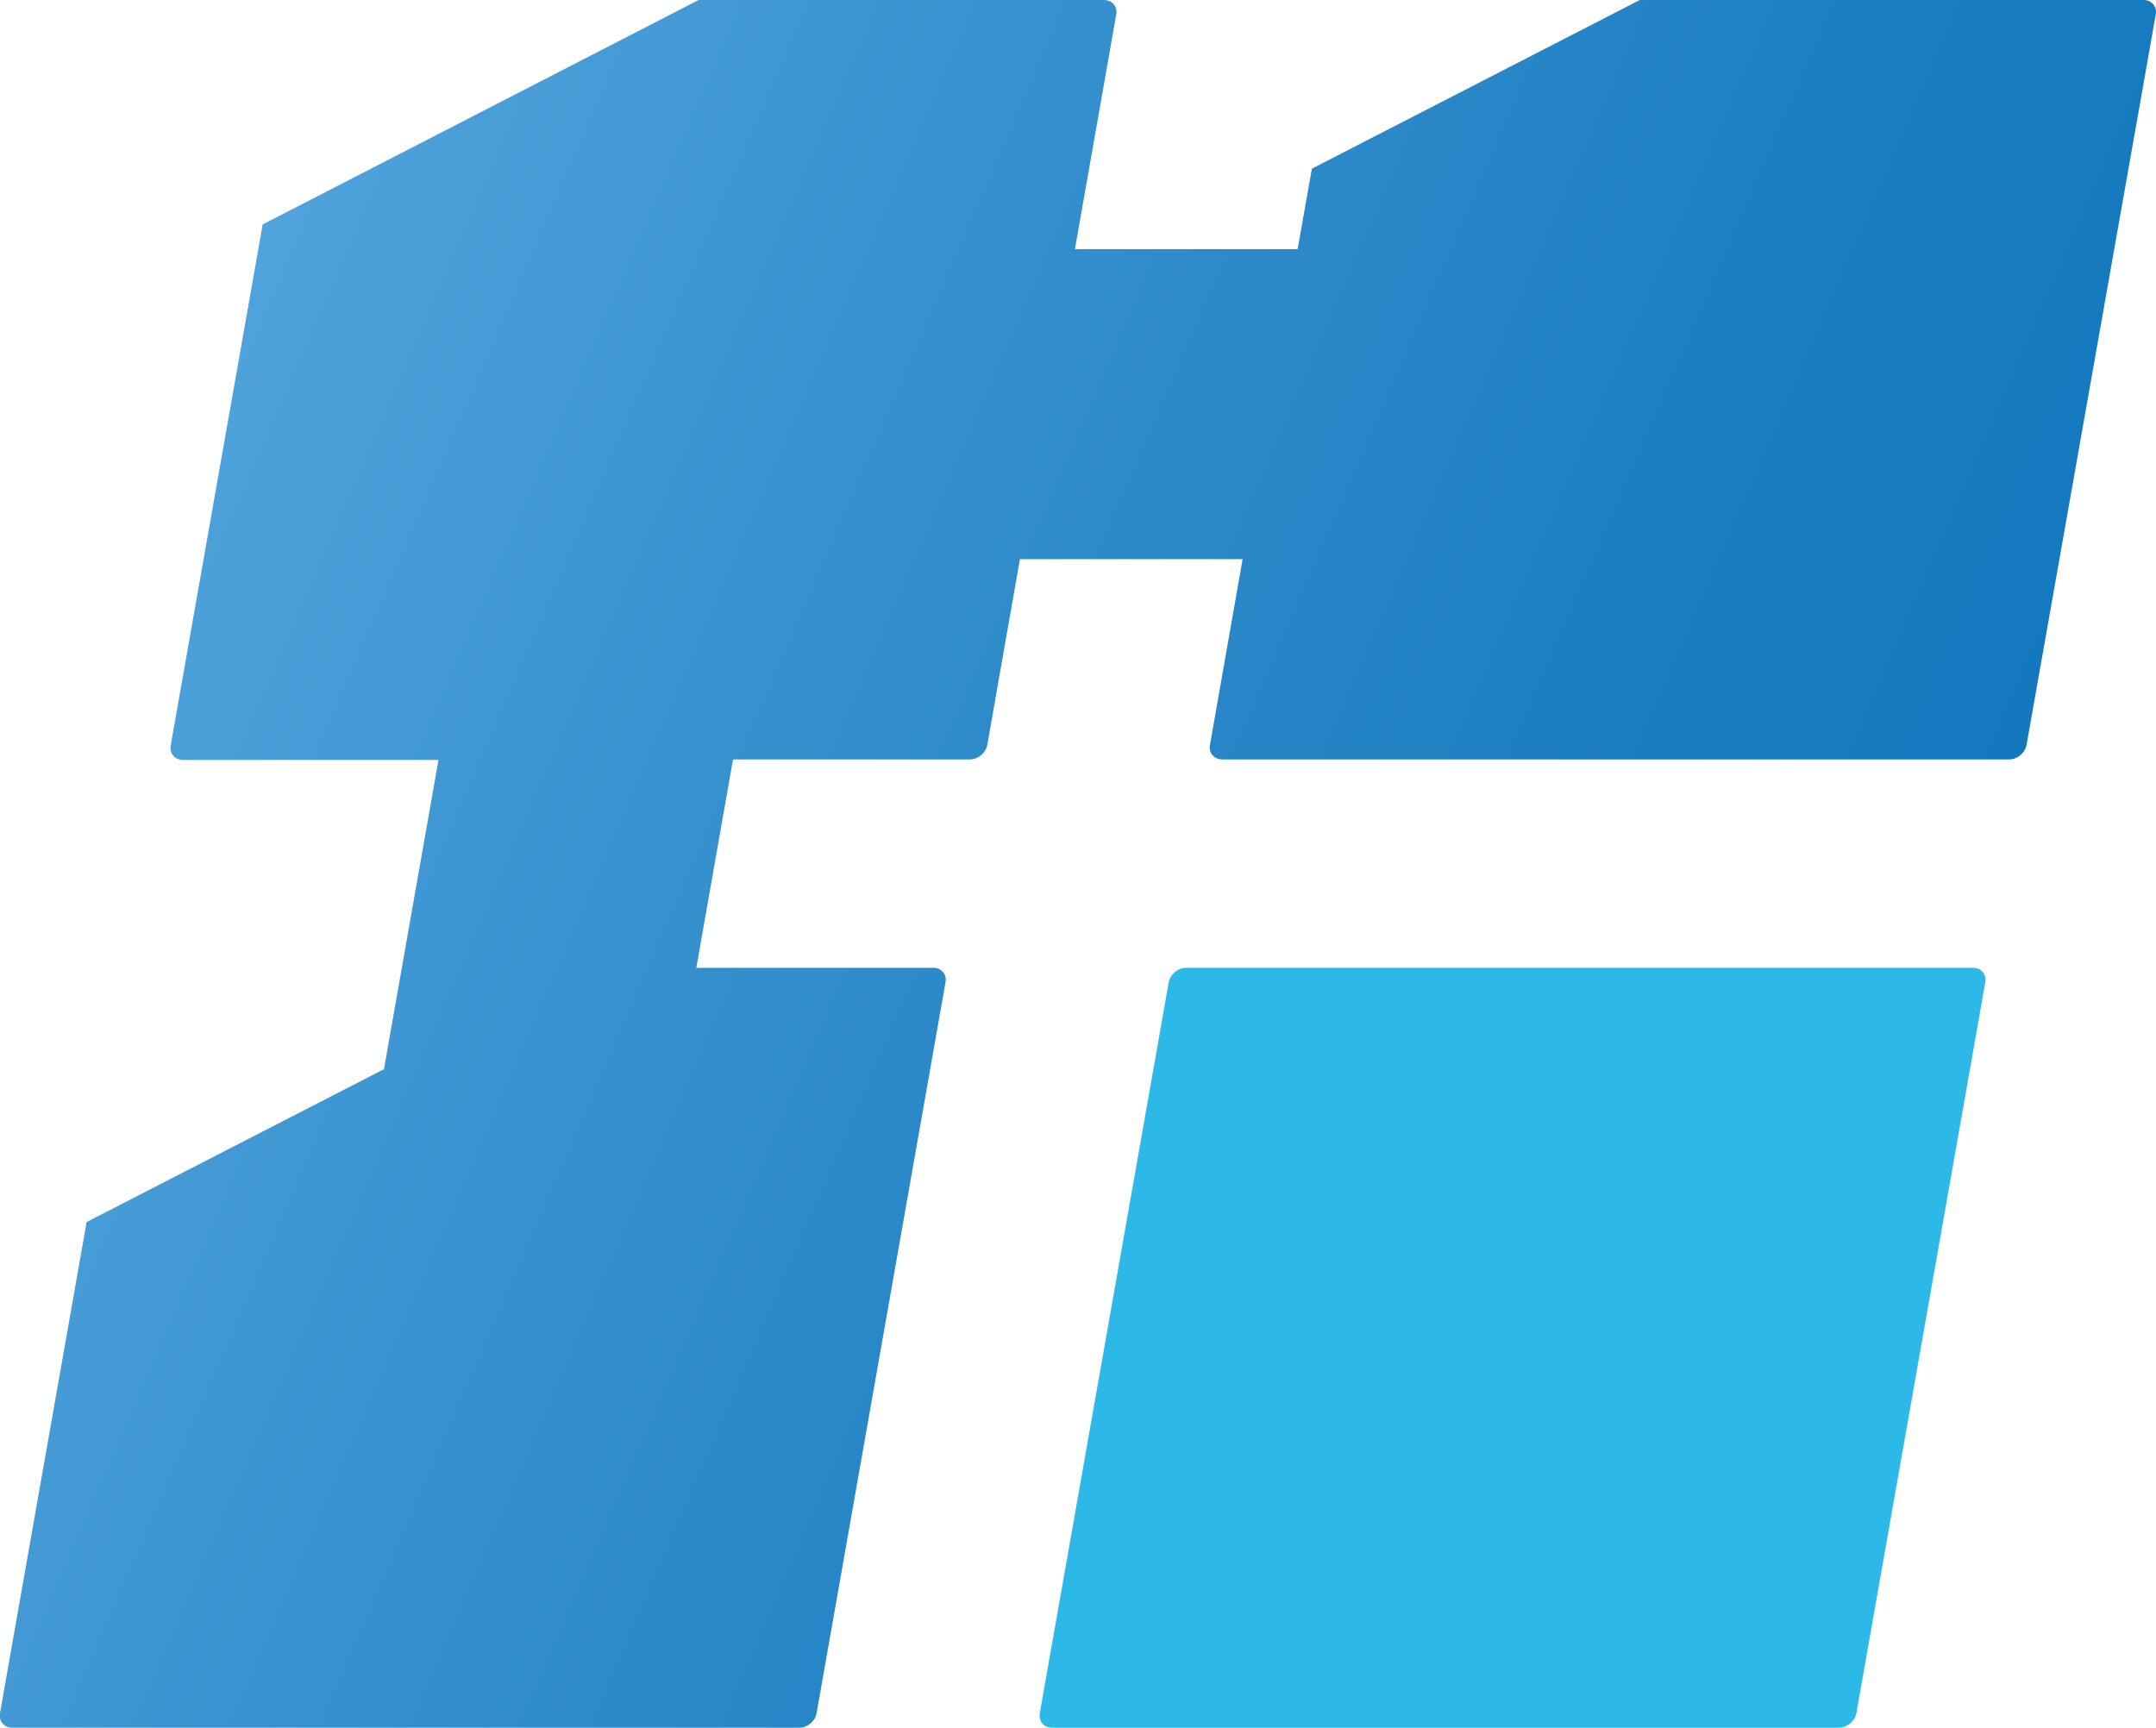 <?xml version="1.0" encoding="UTF-8"?>
<svg id="_レイヤー_2" data-name="レイヤー 2" xmlns="http://www.w3.org/2000/svg" xmlns:xlink="http://www.w3.org/1999/xlink" viewBox="0 0 84.62 67.82">
  <defs>
    <style>
      .cls-1 {
        fill: url(#_名称未設定グラデーション_6);
      }

      .cls-2 {
        fill: #2cb9e7;
      }
    </style>
    <linearGradient id="_名称未設定グラデーション_6" data-name="名称未設定グラデーション 6" x1="6.21" y1="18.29" x2="72" y2="46.76" gradientUnits="userSpaceOnUse">
      <stop offset="0" stop-color="#50a3db"/>
      <stop offset=".32" stop-color="#3892cf"/>
      <stop offset=".75" stop-color="#1d7fc2"/>
      <stop offset="1" stop-color="#1378be"/>
    </linearGradient>
  </defs>
  <g id="_レイヤー_1-2" data-name="レイヤー 1">
    <g>
      <path class="cls-2" d="M72.18,67.82h-30.89c-.32,0-.53-.25-.48-.57l5.06-28.69c.06-.31.36-.57.68-.57h30.89c.32,0,.53.25.48.57l-5.06,28.69c-.06.31-.36.57-.68.57Z"/>
      <path class="cls-1" d="M84.13,0h-19.77l-12.87,6.62-.56,3.16h-8.74l1.62-9.21c.06-.31-.16-.57-.48-.57h-15.91L10.31,8.81l-3.61,20.45c-.06.31.16.57.48.57h10.03l-2.14,12.14-11.67,6L0,67.25c-.06.31.16.57.48.57h30.89c.32,0,.62-.25.68-.57l5.06-28.69c.06-.31-.16-.57-.48-.57h-9.3l1.44-8.18h9.3c.32,0,.62-.25.68-.57l1.28-7.29h8.74s-1.28,7.29-1.28,7.29c-.06.31.16.57.48.57h30.89c.32,0,.62-.25.68-.57L84.61.57c.06-.31-.16-.57-.48-.57Z"/>
    </g>
  </g>
</svg>